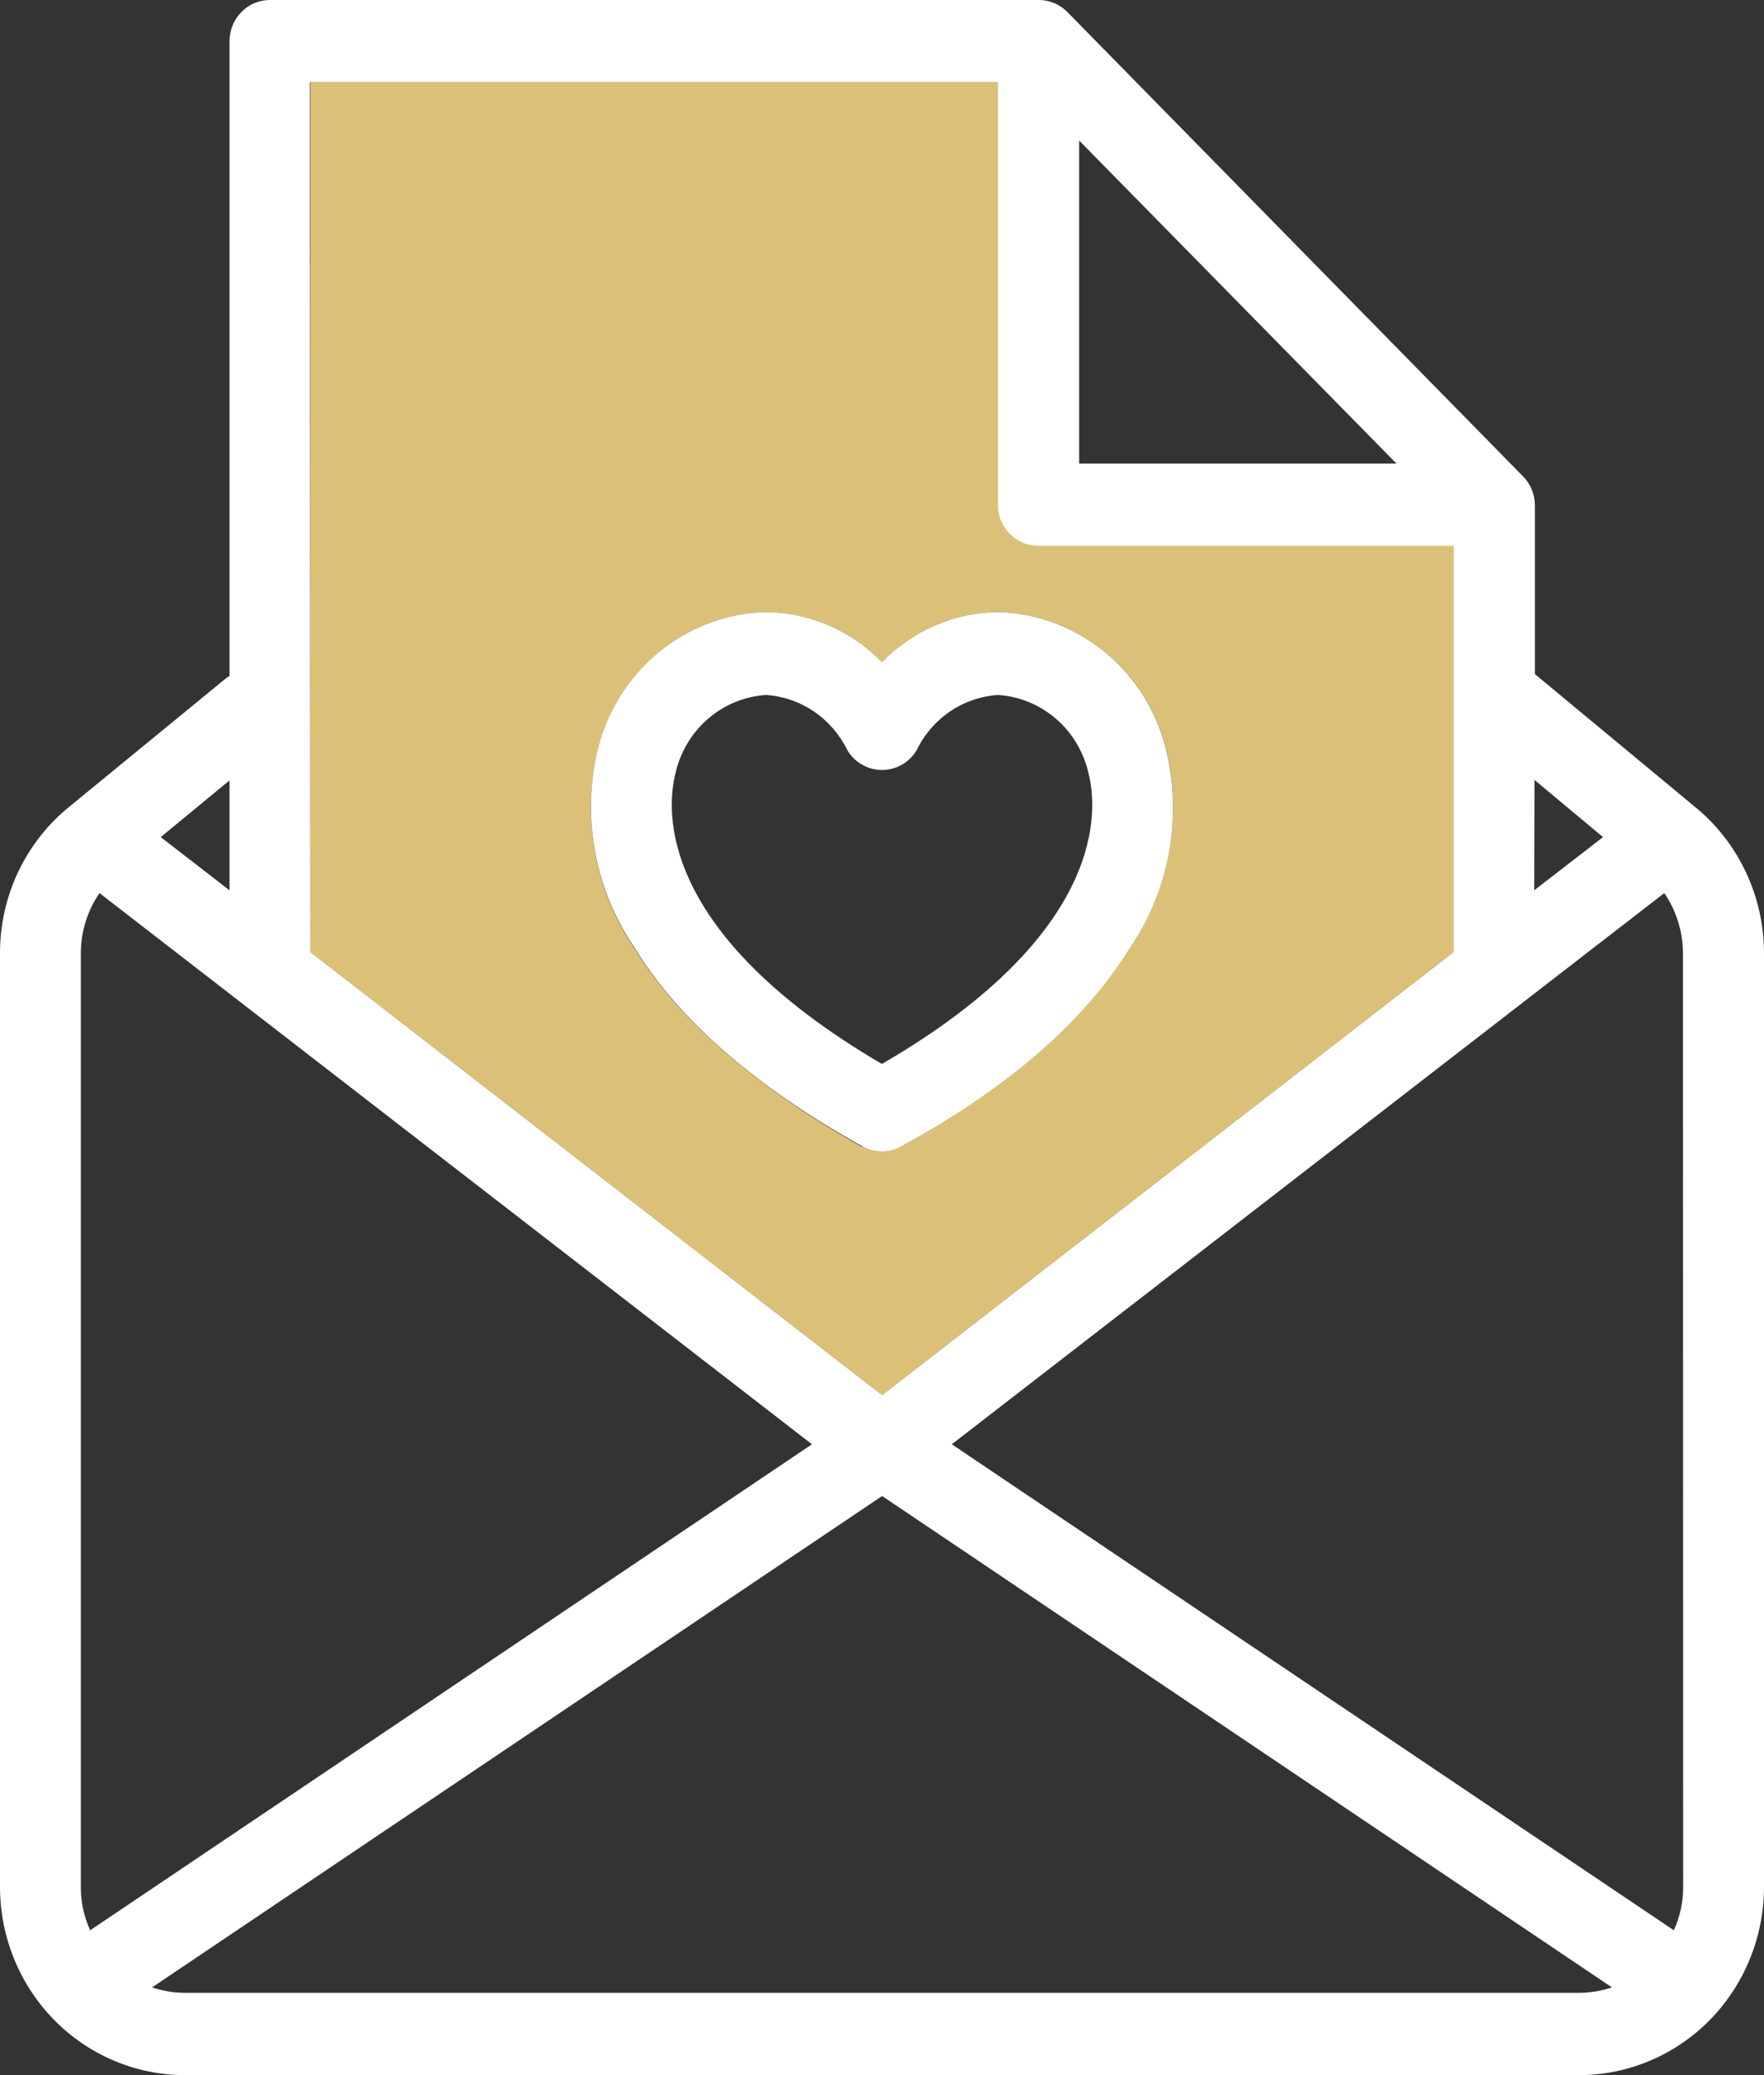 <svg width="34" height="40" viewBox="0 0 34 40" fill="none" xmlns="http://www.w3.org/2000/svg">
<rect x="0" y="0" width="34" height="40" fill="#333333" stroke="none"/>
<g clip-path="url(#clip0_5_658)">
<path d="M28.018 18.351V10.486H20.023C19.921 10.487 19.819 10.466 19.724 10.427C19.629 10.387 19.542 10.328 19.47 10.254C19.397 10.18 19.34 10.092 19.3 9.996C19.262 9.899 19.242 9.795 19.242 9.691V1.586H5.982V18.351L17.002 26.892L28.018 18.351ZM16.625 22.112C14.59 20.972 13.093 19.683 12.23 18.281C11.86 17.742 11.604 17.13 11.479 16.484C11.354 15.839 11.363 15.174 11.505 14.532C11.671 13.771 12.082 13.088 12.674 12.593C13.264 12.097 14.001 11.817 14.766 11.797C15.606 11.806 16.408 12.153 16.998 12.762C17.59 12.154 18.393 11.807 19.234 11.797C19.997 11.816 20.733 12.095 21.323 12.588C21.914 13.081 22.326 13.76 22.495 14.519C22.637 15.161 22.646 15.826 22.521 16.471C22.396 17.117 22.14 17.729 21.77 18.267C20.912 19.67 19.427 20.959 17.371 22.099C17.256 22.162 17.128 22.195 16.998 22.195C16.867 22.195 16.739 22.162 16.625 22.099V22.112Z" fill="#DBC177"/>
<path d="M32.661 15.546L29.584 12.994V9.726C29.58 9.518 29.495 9.32 29.348 9.175L20.573 0.232C20.5 0.158 20.415 0.1 20.32 0.06C20.226 0.02 20.125 -3.55253e-06 20.023 1.21379e-05H5.205C5.103 -0.001 5.001 0.02 4.906 0.059C4.811 0.099 4.724 0.158 4.652 0.232C4.579 0.306 4.522 0.393 4.483 0.49C4.444 0.587 4.424 0.691 4.424 0.795V13.029C4.388 13.051 4.354 13.076 4.321 13.103L1.347 15.541C0.926 15.88 0.586 16.311 0.352 16.803C0.119 17.295 -0.002 17.835 -1.66833e-05 18.381V36.374C0.001 37.335 0.377 38.257 1.044 38.937C1.712 39.616 2.617 39.999 3.562 40H30.438C31.383 39.999 32.288 39.616 32.956 38.937C33.623 38.257 33.999 37.335 34 36.374V18.381C34.001 17.836 33.881 17.299 33.649 16.808C33.417 16.317 33.08 15.885 32.661 15.546ZM29.576 15.034L30.897 16.136L29.571 17.162L29.576 15.034ZM5.973 1.586H19.234V9.726C19.233 9.83 19.253 9.934 19.292 10.031C19.331 10.128 19.389 10.216 19.461 10.289C19.534 10.363 19.62 10.422 19.715 10.462C19.81 10.501 19.912 10.522 20.015 10.521H28.018V18.351L17.002 26.892L5.982 18.351L5.973 1.586ZM20.8 2.709L26.915 8.935H20.8V2.709ZM4.424 15.043V17.162L3.098 16.136L4.424 15.043ZM1.558 36.374V18.381C1.557 17.964 1.683 17.557 1.918 17.215L15.65 27.84L1.738 37.208C1.619 36.947 1.557 36.662 1.558 36.374ZM30.438 38.414H3.562C3.347 38.413 3.135 38.377 2.931 38.309L17.002 28.837L31.069 38.309C30.865 38.377 30.653 38.413 30.438 38.414ZM32.442 36.374C32.443 36.662 32.381 36.947 32.262 37.208L18.345 27.84L32.078 17.215C32.312 17.557 32.438 17.964 32.438 18.381L32.442 36.374Z" fill="white"/>
<path d="M21.77 18.281C22.14 17.742 22.396 17.13 22.521 16.484C22.646 15.839 22.637 15.174 22.495 14.532C22.329 13.771 21.918 13.089 21.327 12.593C20.736 12.098 19.999 11.817 19.234 11.797C18.393 11.807 17.59 12.154 16.998 12.762C16.408 12.154 15.606 11.806 14.766 11.797C14.003 11.816 13.268 12.095 12.677 12.588C12.086 13.081 11.674 13.76 11.505 14.519C11.363 15.161 11.354 15.826 11.479 16.471C11.604 17.117 11.86 17.729 12.23 18.268C13.088 19.67 14.573 20.959 16.625 22.099C16.739 22.163 16.867 22.196 16.998 22.196C17.128 22.196 17.256 22.163 17.371 22.099C19.427 20.972 20.907 19.683 21.77 18.281ZM13.015 14.925C13.104 14.511 13.323 14.138 13.639 13.862C13.955 13.586 14.351 13.422 14.766 13.396C15.096 13.418 15.415 13.529 15.69 13.716C15.964 13.903 16.186 14.16 16.333 14.462C16.402 14.578 16.5 14.674 16.617 14.74C16.733 14.807 16.864 14.842 16.998 14.842C17.132 14.843 17.264 14.808 17.381 14.742C17.499 14.675 17.597 14.579 17.667 14.462C17.813 14.16 18.035 13.902 18.31 13.715C18.585 13.528 18.904 13.418 19.234 13.396C19.649 13.422 20.045 13.586 20.361 13.862C20.677 14.138 20.896 14.511 20.985 14.925C21.152 15.602 21.349 17.984 16.998 20.509C12.651 17.962 12.848 15.602 13.015 14.925Z" fill="white"/>
</g>
<defs>
<clipPath id="clip0_5_658">
<rect width="34" height="40" fill="white"/>
</clipPath>
</defs>
</svg>
